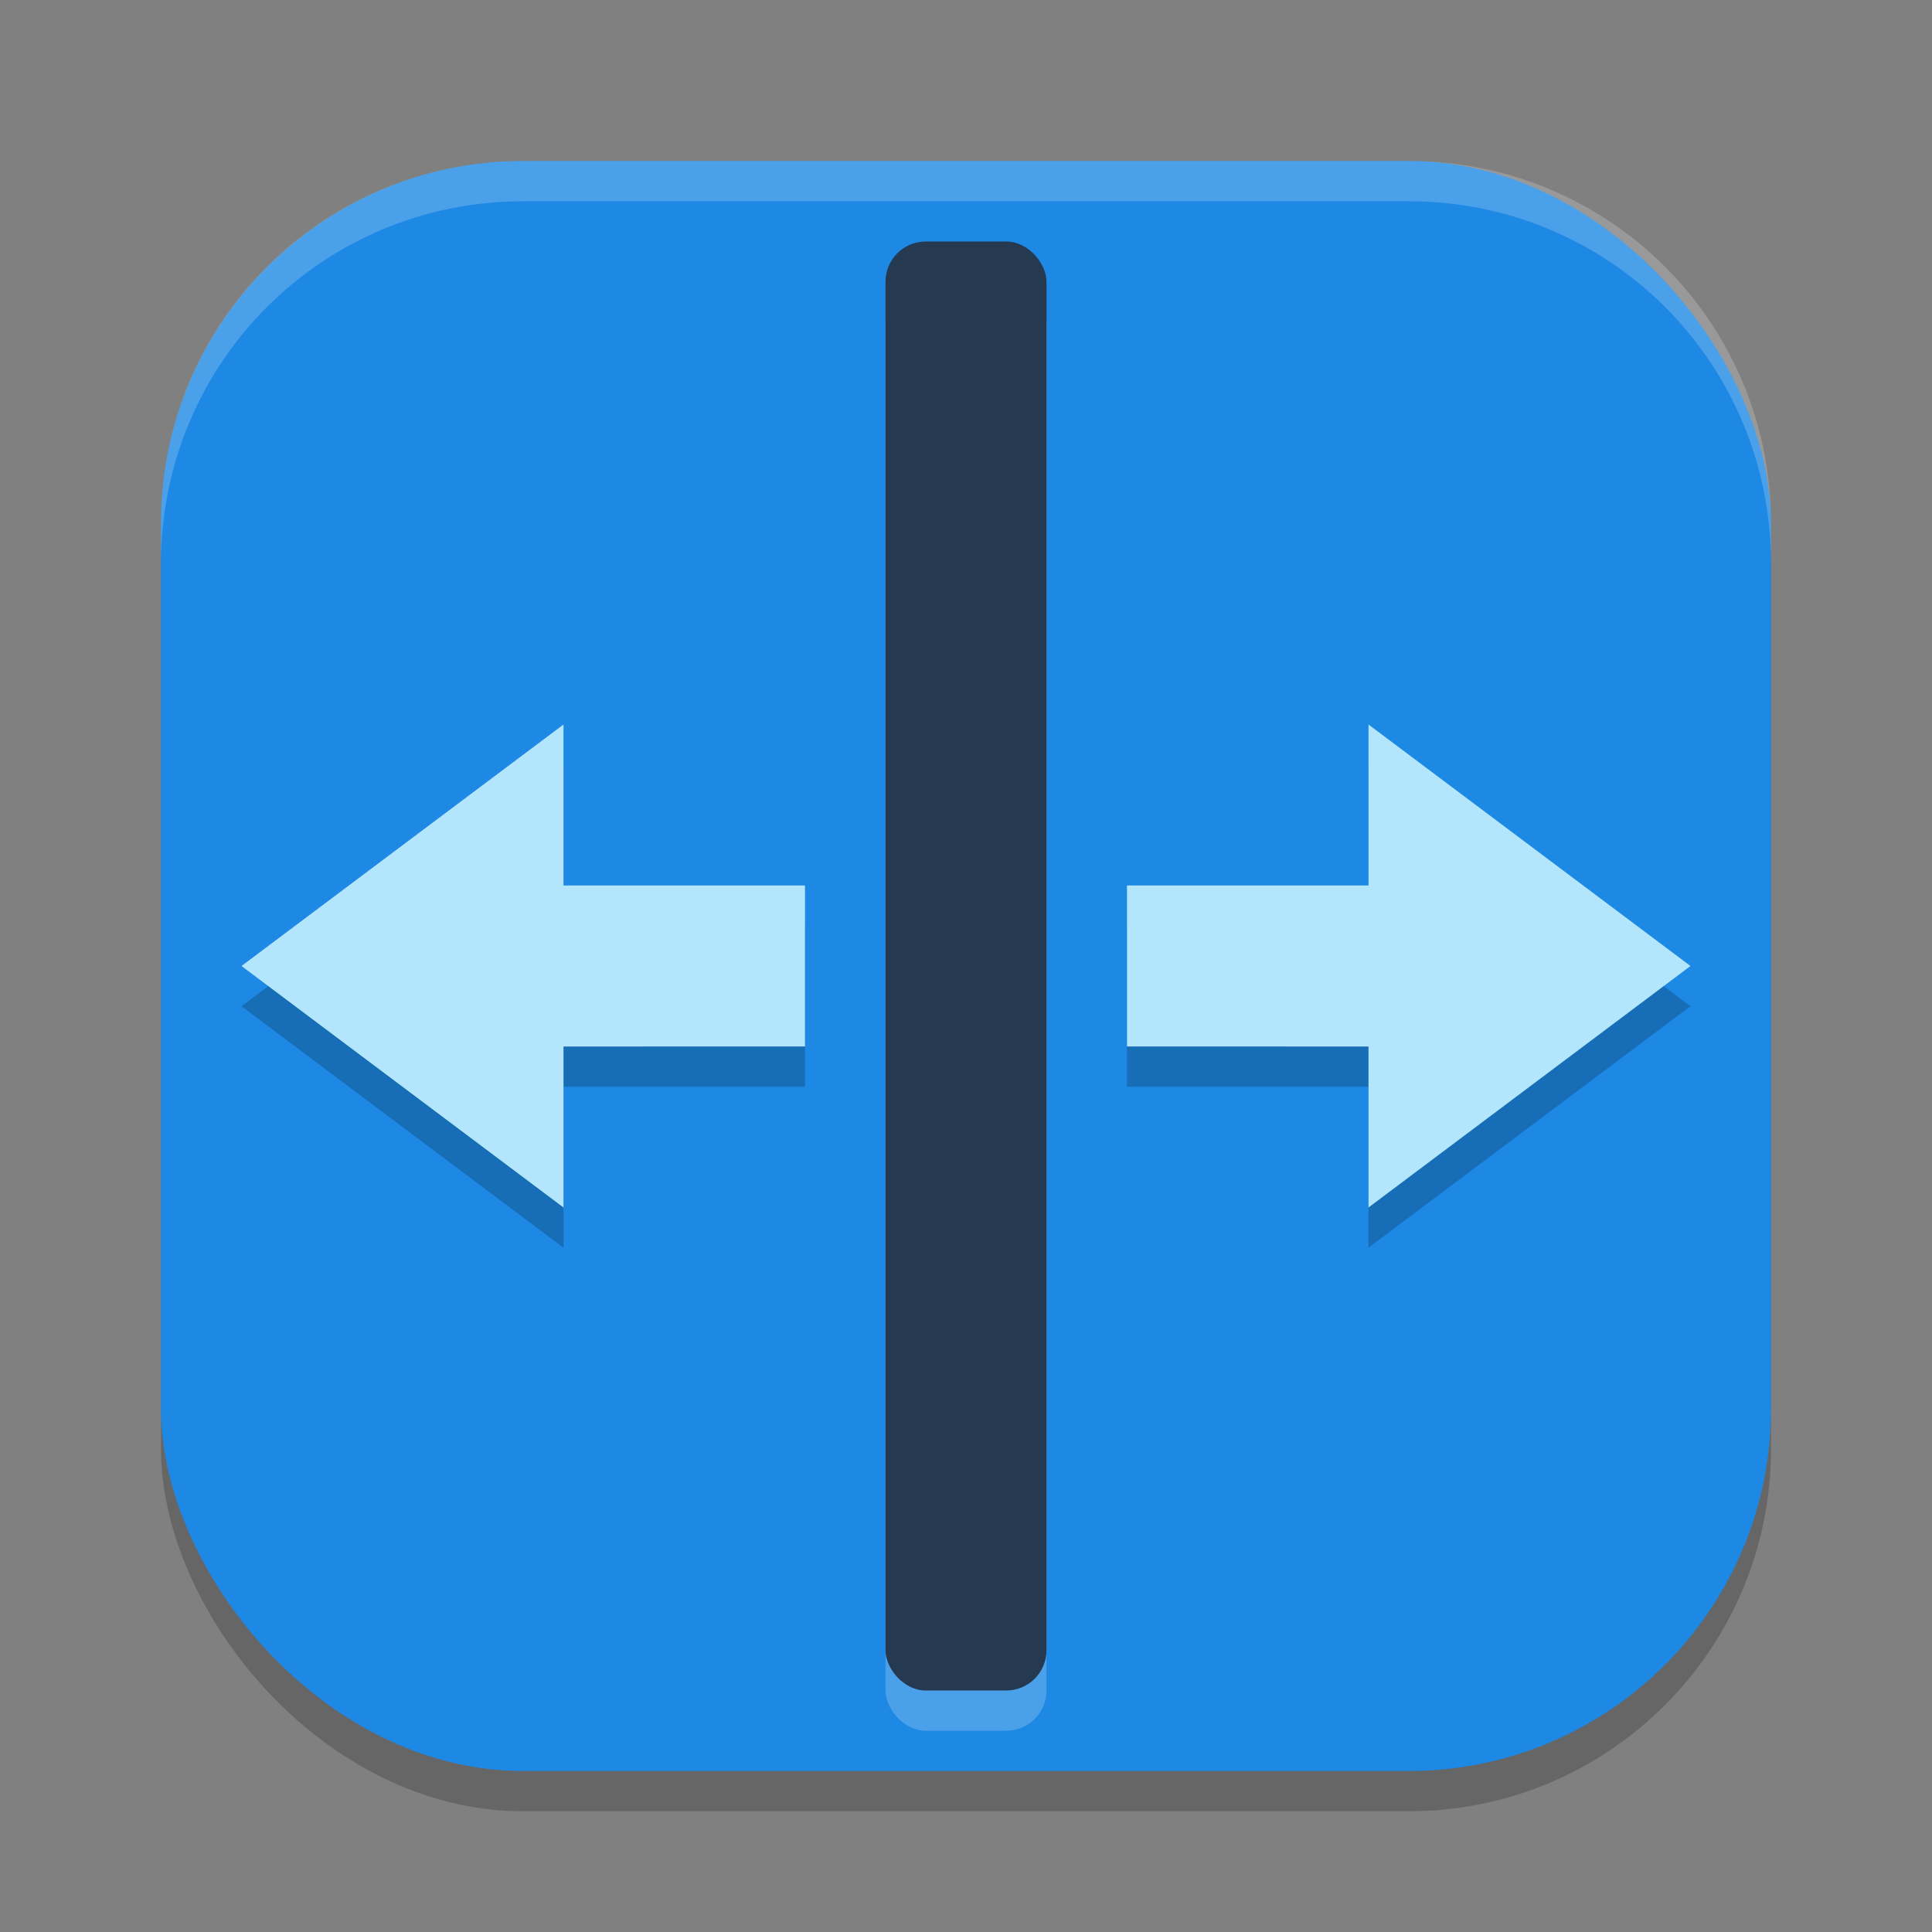 <?xml version="1.0" encoding="UTF-8" standalone="no"?>
<!-- Created with Inkscape (http://www.inkscape.org/) -->

<svg
   width="48"
   height="48"
   viewBox="0 0 48 48"
   version="1.1"
   id="svg5"
   inkscape:version="1.3.2 (091e20ef0f, 2023-11-25, custom)"
   sodipodi:docname="mate-panel-separator.svg"
   xmlns:inkscape="http://www.inkscape.org/namespaces/inkscape"
   xmlns:sodipodi="http://sodipodi.sourceforge.net/DTD/sodipodi-0.dtd"
   xmlns="http://www.w3.org/2000/svg"
   xmlns:svg="http://www.w3.org/2000/svg">
  <rect x="0" y="0" width="48" height="48" fill="#808080" stroke="none"/>
  <sodipodi:namedview
     id="namedview7"
     pagecolor="#ffffff"
     bordercolor="#000000"
     borderopacity="0.25"
     inkscape:showpageshadow="2"
     inkscape:pageopacity="0.0"
     inkscape:pagecheckerboard="0"
     inkscape:deskcolor="#d1d1d1"
     inkscape:document-units="px"
     showgrid="false"
     inkscape:zoom="16.5625"
     inkscape:cx="23.969811"
     inkscape:cy="24"
     inkscape:window-width="1920"
     inkscape:window-height="1008"
     inkscape:window-x="0"
     inkscape:window-y="0"
     inkscape:window-maximized="1"
     inkscape:current-layer="svg5" />
  <defs
     id="defs2" />
  <rect
     style="opacity:0.2;fill:#000000;stroke-width:2.857;stroke-linecap:square"
     id="rect234"
     width="40"
     height="40"
     x="4"
     y="5"
     ry="9" />
  <rect
     style="fill:#1e88e5;fill-opacity:1;stroke-width:2.857;stroke-linecap:square"
     id="rect396"
     width="40"
     height="40"
     x="4"
     y="4"
     ry="9" />
  <rect
     style="opacity:0.2;fill:#ffffff;stroke-width:2"
     width="4"
     height="36"
     x="22"
     y="7"
     ry="1"
     id="rect3" />
  <rect
     style="fill:#253951;stroke-width:2"
     width="4"
     height="36"
     x="22"
     y="6"
     ry="1"
     id="rect4" />
  <path
     style="opacity:0.2;fill:#000000;stroke-width:2"
     d="m 14,27 v 4 l -8,-6 8,-6 v 4 h 6 v 4 z"
     id="path4" />
  <path
     style="fill:#b3e5fc;stroke-width:2"
     d="m 14,26 v 4 l -8,-6 8,-6 v 4 h 6 v 4 z"
     id="path5" />
  <path
     style="opacity:0.2;fill:#000000;stroke-width:2"
     d="m 34,27 v 4 l 8,-6 -8,-6 v 4 h -6 v 4 z"
     id="path6" />
  <path
     style="fill:#b3e5fc;stroke-width:2"
     d="m 34,26 v 4 l 8,-6 -8,-6 v 4 h -6 v 4 z"
     id="path7" />
  <path
     id="path1040"
     style="opacity:0.2;fill:#ffffff;stroke-width:8;stroke-linecap:square"
     d="M 13,4 C 8.014,4 4,8.014 4,13 v 1 C 4,9.014 8.014,5 13,5 h 22 c 4.986,0 9,4.014 9,9 V 13 C 44,8.014 39.986,4 35,4 Z" />
</svg>
